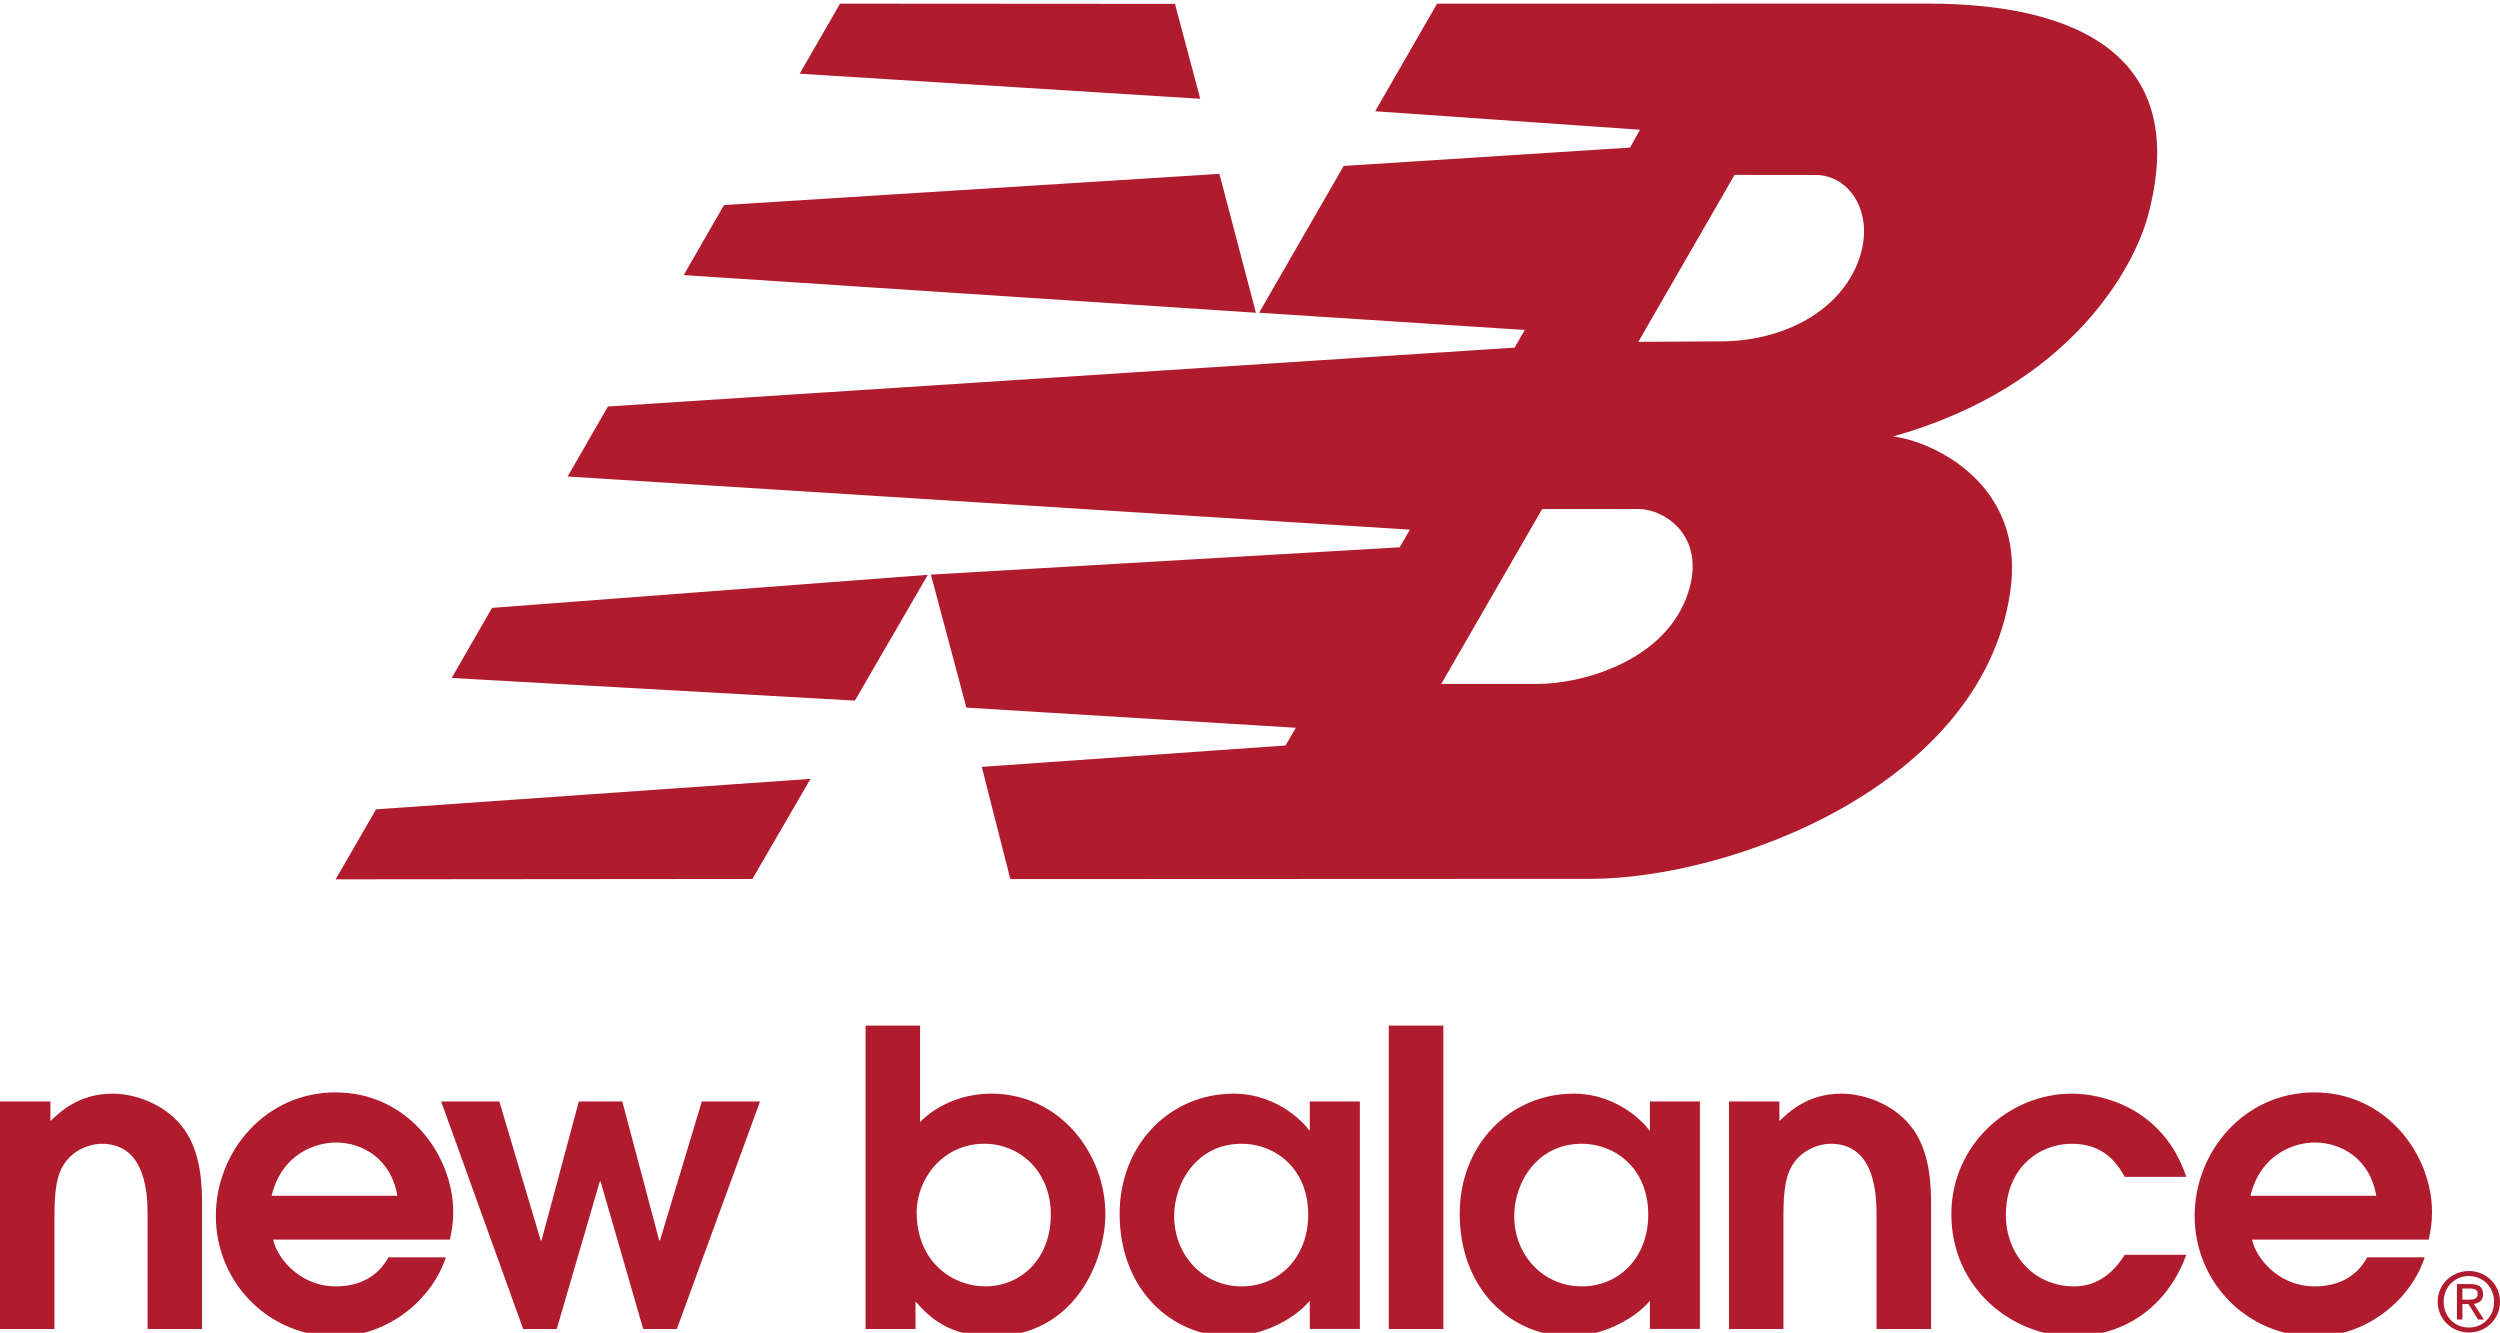 <?xml version="1.0" encoding="UTF-8"?>
<!-- Creator: CorelDRAW 2019 (64-Bit) -->
<svg xmlns="http://www.w3.org/2000/svg" xmlns:xlink="http://www.w3.org/1999/xlink" xmlns:xodm="http://www.corel.com/coreldraw/odm/2003" xml:space="preserve" width="42.333mm" height="22.569mm" version="1.1" style="shape-rendering:geometricPrecision; text-rendering:geometricPrecision; image-rendering:optimizeQuality; fill-rule:evenodd; clip-rule:evenodd" viewBox="0 0 4233.32 2256.86">
 <defs>
  <style type="text/css">
   <![CDATA[
    .fil0 {fill:#B01C2E;fill-rule:nonzero}
   ]]>
  </style>
 </defs>
 <g id="Warstwa_x0020_1">
  <path class="fil0" d="M-0 2250.43l0 -385.3 85.38 0 0 33.27c15.26,-14.42 47.16,-46.53 105.48,-46.53 33.27,0 84.01,14.63 115.8,53.58 35.53,42.32 35.53,106.85 35.53,136.75l0 208.23 -92.27 0 0 -190.23c0,-31.9 0,-123.48 -77.75,-123.48 -16.79,0 -46.59,8.31 -63.27,33.89 -16.68,23.69 -16.68,63.9 -16.68,96.54l0 183.28 -92.22 0zm459.94 -225.59l212.97 0c-10.36,-61.81 -58.22,-90.23 -103.95,-90.23 -34.06,0 -91.8,18.74 -109.02,90.23zm2.74 74.21c4.21,25.06 40.32,79.17 106.28,79.17 40.79,0 71.48,-17.37 88.69,-49.17l97.27 0c-22.26,69.38 -95.85,133.91 -185.96,133.91 -114.65,0 -203.46,-91.69 -203.46,-204.12 0,-108.97 83.96,-209.09 202.66,-209.09 122.12,0 199.29,105.7 199.29,202.88 0,18.1 -2.95,34 -5.58,46.42l-299.19 0zm423.21 151.38l56.84 0 72.96 -249.92 1.26 0 72.22 249.92 56.96 0 140.86 -385.3 -98.54 0 -70.85 235.29 -1.37 0 -62.48 -235.29 -73.59 0 -63.17 235.29 -1.41 0 -70.02 -235.29 -98.53 0 138.86 385.3zm666.38 -197.8c0,85.37 61.86,125.59 116.02,125.59 60.43,0 111.07,-46.53 111.07,-121.38 0,-75.07 -54.01,-120.12 -112.43,-120.12 -70.75,0 -114.66,59.8 -114.66,115.91zm-86.58 -315.94l92.28 0 0 163.28c31.79,-32 77.05,-48.1 120.12,-48.1 117.38,0 193.7,102.21 193.7,204.12 0,77.17 -50.79,206.86 -191.6,206.86 -74.33,0 -106.96,-33.26 -129.9,-58.95l0 46.53 -84.6 0 0 -513.74zm749.56 320.15c0,-79.91 -57.74,-120.12 -112.54,-120.12 -75.64,0 -114.48,65.26 -114.48,122.75 0,65.27 48.53,118.75 114.48,118.75 63.84,0 112.54,-49.91 112.54,-121.38zm87.44 193.49l-84.82 0 0 -47.7c-29.09,34.54 -86.05,60.33 -134.63,60.33 -99.22,0 -187.34,-79.17 -187.34,-207.6 0,-118.12 86.06,-203.49 192.97,-203.49 78.32,0 124.85,56.31 127.7,62l1.3 0 0 -48.74 84.82 0 0 385.2zm141.38 -513.64l-92.39 0 0 513.74 92.39 0 0 -513.74zm346.98 320.15c0,-79.91 -57.64,-120.12 -112.43,-120.12 -75.63,0 -114.54,65.26 -114.54,122.75 0,65.27 48.54,118.75 114.54,118.75 63.9,0 112.43,-49.91 112.43,-121.38zm87.49 193.49l-84.7 0 0 -47.7c-29.21,34.54 -86.05,60.33 -134.69,60.33 -99.27,0 -187.4,-79.17 -187.4,-207.6 0,-118.12 86.01,-203.49 193.08,-203.49 78.28,0 124.86,56.31 127.6,62l1.41 0 0 -48.74 84.7 0 0 385.2zm49.17 0.1l92.21 0 0 -183.28c0,-32.64 0,-72.85 16.69,-96.54 16.68,-25.58 46.58,-33.89 63.21,-33.89 77.76,0 77.76,91.58 77.76,123.48l0 190.23 92.37 0 0 -208.23c0,-29.9 0,-94.43 -35.58,-136.75 -31.79,-38.95 -82.44,-53.58 -115.81,-53.58 -58.43,0 -90.22,32.11 -105.49,46.53l0 -33.27 -85.36 0 0 385.3zm670.17 -125.69c-24.31,38.96 -54.74,53.48 -85.37,53.48 -69.49,0 -115.91,-54.86 -115.91,-120.75 0,-79.17 55.58,-120.75 111.7,-120.75 56.99,0 78.43,36.74 89.58,56.11l104.22 0c-39.63,-118.75 -145.21,-140.96 -193.8,-140.96 -106.12,0 -204.03,86.22 -204.03,204.12 0,127.8 106.18,206.86 204.82,206.86 90.21,0 161.7,-52 193.01,-138.11l-104.22 0zm212.87 -99.9l213.03 0c-10.37,-61.81 -58.21,-90.23 -104.07,-90.23 -33.9,0 -91.58,18.74 -108.96,90.23zm2.85 74.21c4.04,25.06 40.06,79.17 106.11,79.17 41.06,0 71.48,-17.37 88.8,-49.17l97.22 0c-22.2,69.38 -95.79,133.91 -186.02,133.91 -114.54,0 -203.45,-91.69 -203.45,-204.12 0,-108.97 84.07,-209.09 202.72,-209.09 122.21,0 199.22,105.7 199.22,202.88 0,18.1 -2.78,34 -5.52,46.42l-299.08 0zm-1681.57 -1569.5l449.94 29.17 -17.31 29.89 -1535.18 99.67 -68.32 118.59 1426.21 89.96 -17.2 29.88 -793.89 46.3 60.11 225.19 557.86 34.12 -17.43 30 -514.37 36.22 48.37 190.02 982.11 -0.42c236.45,0 661.56,-156.45 710.93,-484.79 27.85,-185.16 -133.44,-256.64 -198.13,-264.29 304.99,-85.96 409,-291.07 431.1,-372.55 73.48,-268.98 -115.74,-360.43 -371.5,-360.43l-831.89 0.09 -104.87 182.19 448.48 31.31 -16.84 30.19 -484.91 31.09 -143.27 248.6zm805.16 -233.44l137.37 0.16c59.16,-0.16 103.75,69.05 70.53,150.32 -36,87.66 -134.43,130.87 -228.96,131.37l-141.92 0.87 162.98 -282.72zm-163.61 565.8c49.44,0 120.12,51.48 81.59,151.17 -41.49,107.38 -176.55,145.02 -251.98,145.02l-162.7 0 170.86 -296.09 162.23 -0.1zm-2136.78 508.53l-68.48 118.54 705.72 -0.63 98.42 -169.5 -735.66 51.59zm717.3 -1245.66l678.34 42.5 -42.84 -160.73 -567.12 -0.38 -68.38 118.61zm-128.12 222.44l-68.27 118.56 968.96 63.77 -61.81 -235.18 -838.88 52.85zm-392.83 682.1l-68.33 118.7 682.82 38.29 123.48 -212.98 -737.97 55.99zm3390.08 1174.9c0,-24.85 -18.75,-43.48 -42.64,-43.48 -24.11,0 -42.64,18.63 -42.64,43.48 0,25.37 18.53,43.68 42.64,43.68 23.89,0 42.64,-18.31 42.64,-43.68zm-95.44 0c0,-29.9 24.37,-52.01 52.8,-52.01 28.48,0 52.74,22.11 52.74,52.01 0,30.11 -24.26,52.11 -52.74,52.11 -28.43,0 -52.8,-22 -52.8,-52.11zm41.85 -3.48l10.95 0c11.16,0 14.94,-3.37 14.94,-9.89 0,-5.68 -2.84,-8.96 -13.52,-8.96l-12.37 0 0 18.85zm0 33.59l-9.27 0 0 -60.01 22.94 0c14.39,0 21.37,5.37 21.37,17.06 0,10.74 -6.77,15.47 -15.69,16.53l17.13 26.42 -10.06 0 -16.11 -26.11 -10.31 0 0 26.11z"></path>
 </g>
</svg>
